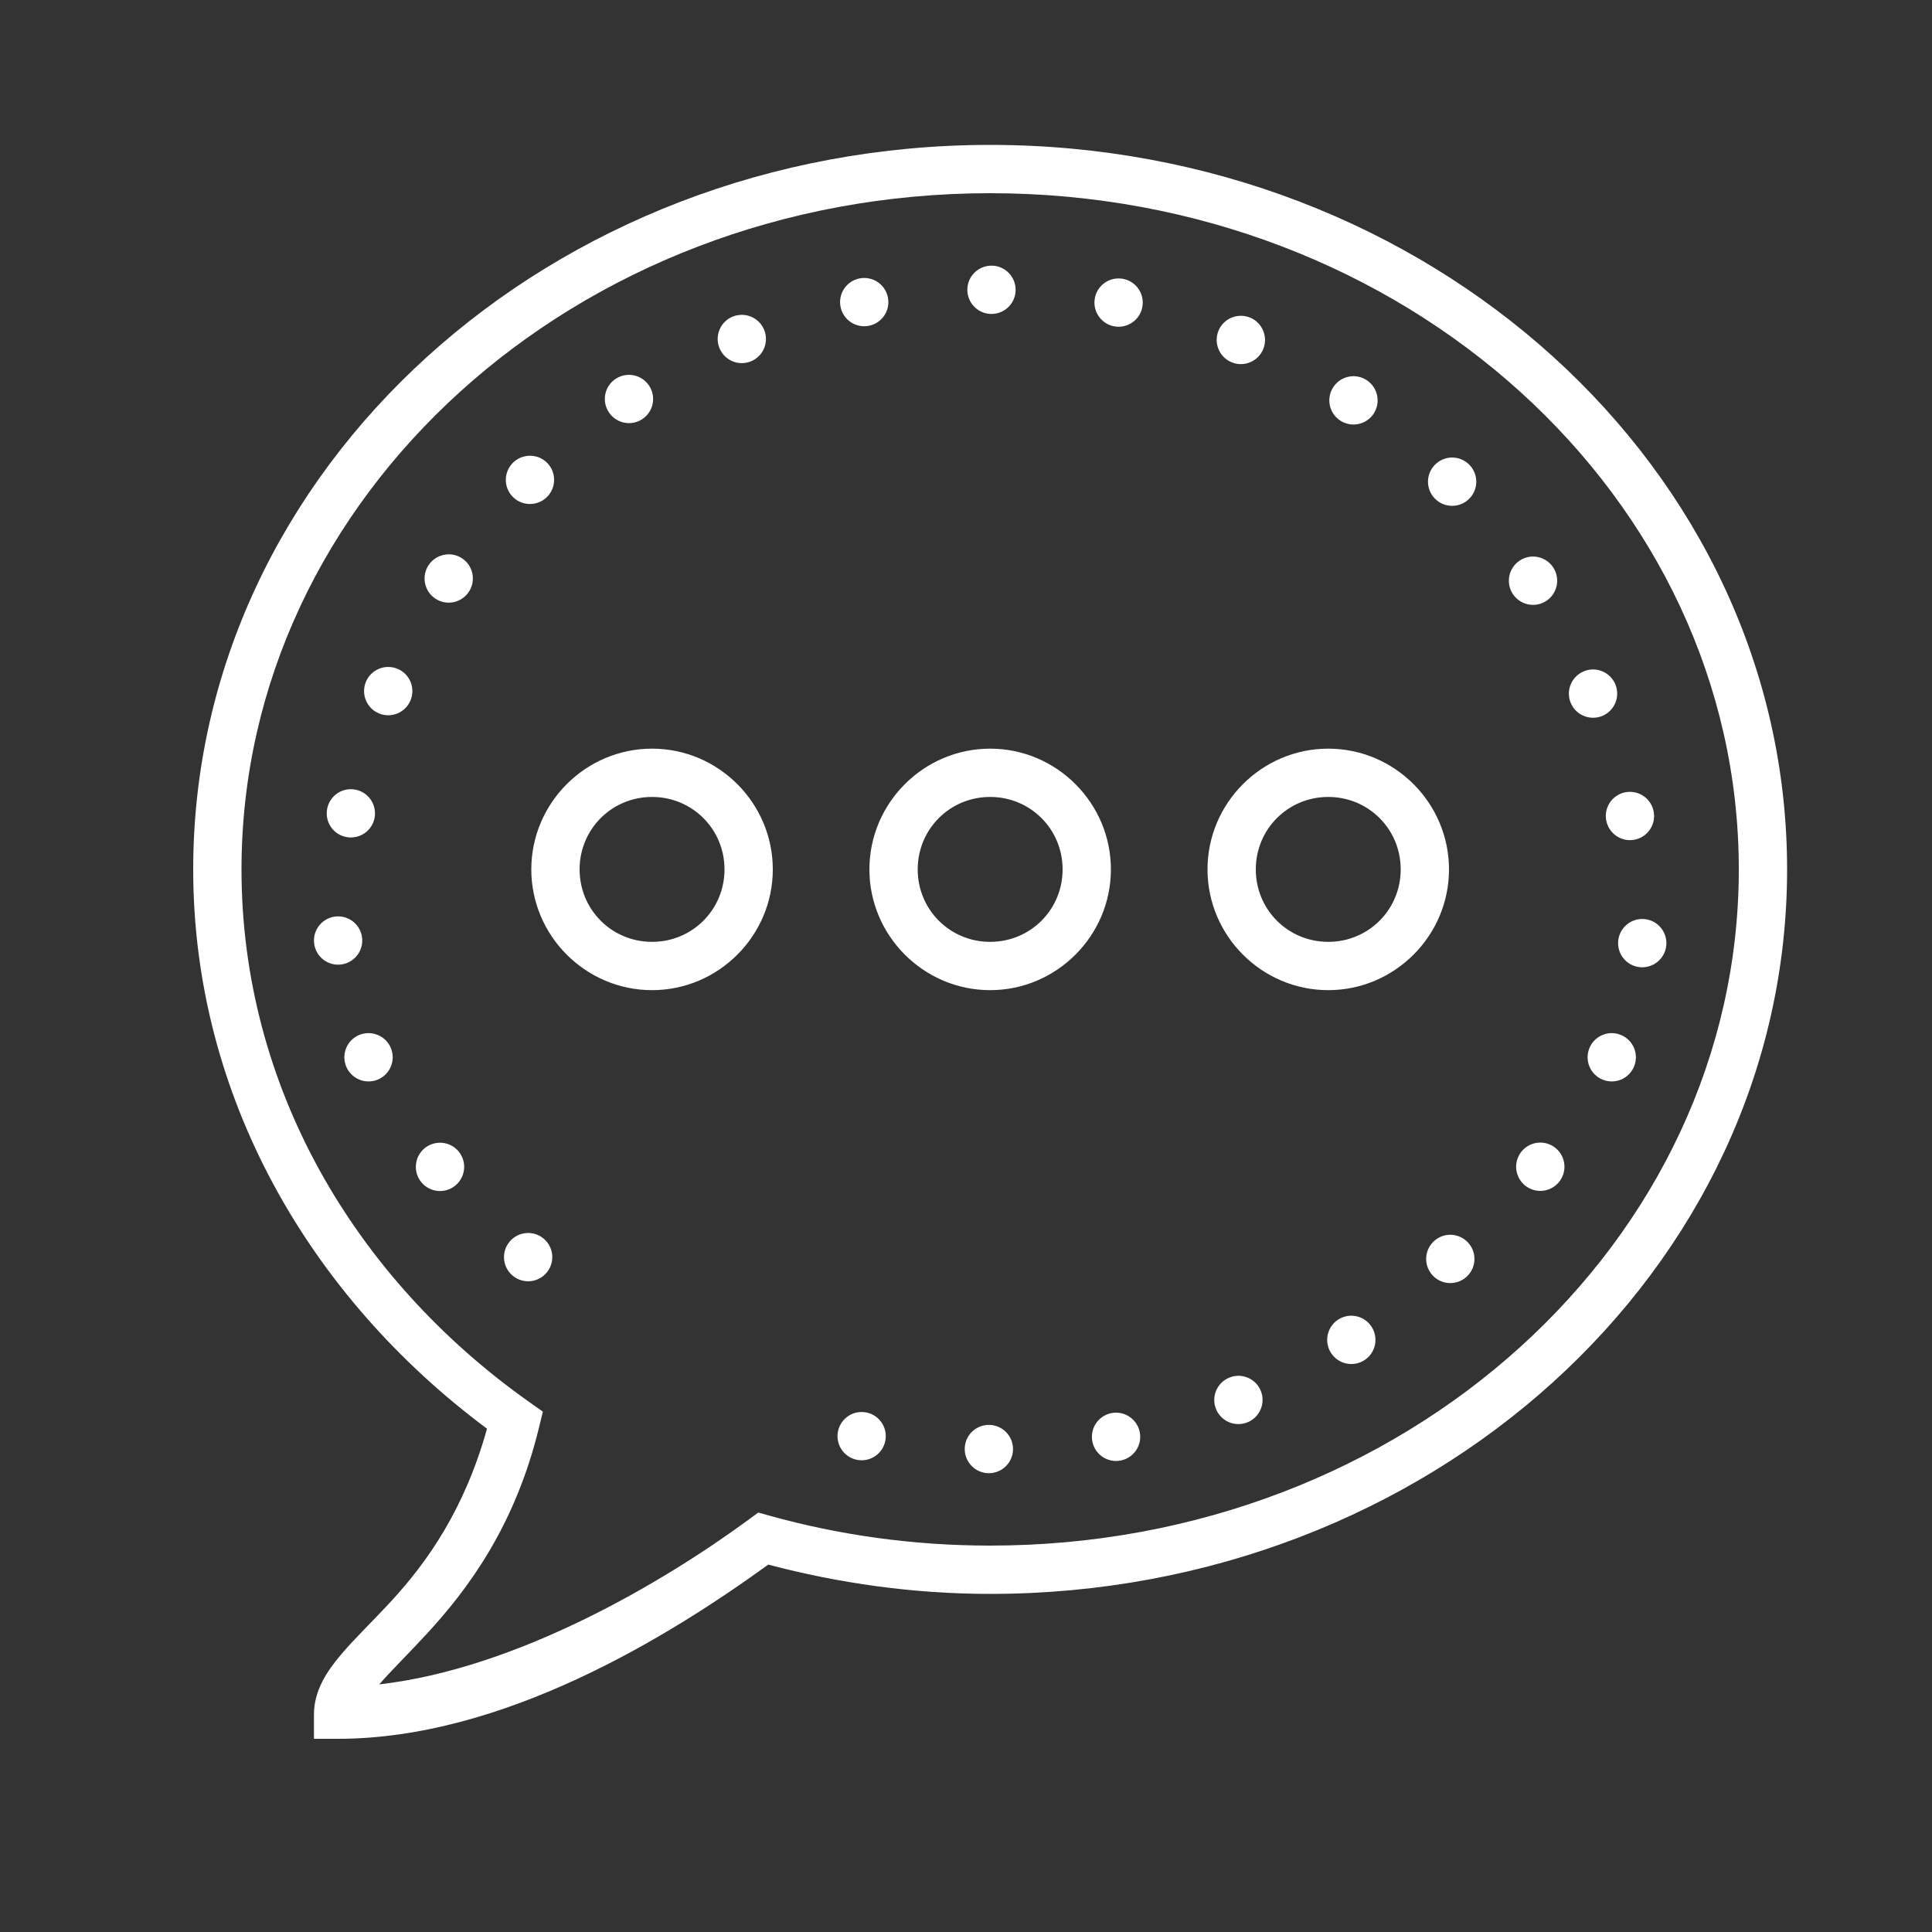 <svg xmlns="http://www.w3.org/2000/svg" viewBox="0 0 80 80" fill="#ffffff"><rect x="0" y="0" width="80" height="80" fill="#333333" stroke="none"/><path d="M 41 6 C 22.837 6 8 19.388 8 36 C 8 45.369 12.797 53.673 20.166 59.16 C 19.229 62.52 17.678 64.69 16.221 66.277 C 15.448 67.119 14.713 67.812 14.115 68.52 C 13.518 69.227 13 70.015 13 71 L 13 72 L 14 72 C 20.822 72 27.667 67.791 31.812 64.787 C 34.734 65.557 37.809 66 41 66 C 59.163 66 74 52.612 74 36 C 74 19.388 59.163 6 41 6 z M 41 8 C 58.183 8 72 20.58 72 36 C 72 51.42 58.183 64 41 64 C 37.819 64 34.754 63.566 31.867 62.762 L 31.398 62.631 L 31.006 62.92 C 27.407 65.564 21.38 69.097 15.705 69.746 C 16.188 69.184 16.894 68.501 17.695 67.629 C 19.347 65.831 21.317 63.232 22.318 59.113 L 22.479 58.453 L 21.924 58.061 C 14.649 52.919 10 44.952 10 36 C 10 20.58 23.817 8 41 8 z M 41.057 11 C 40.505 10.999 40.056 11.446 40.055 11.998 C 40.054 12.55 40.501 12.999 41.053 13 C 41.605 13.001 42.054 12.554 42.055 12.002 C 42.056 11.45 41.609 11.001 41.057 11 z M 35.592 11.529 C 35.05 11.636 34.698 12.161 34.805 12.703 C 34.912 13.245 35.437 13.597 35.979 13.49 C 36.521 13.383 36.873 12.858 36.766 12.316 C 36.66 11.774 36.134 11.422 35.592 11.529 z M 46.119 11.549 C 45.738 11.627 45.42 11.926 45.338 12.332 C 45.229 12.873 45.58 13.402 46.121 13.51 C 46.662 13.619 47.191 13.268 47.299 12.727 C 47.408 12.186 47.057 11.657 46.516 11.549 C 46.38 11.522 46.246 11.523 46.119 11.549 z M 30.727 13.037 C 30.597 13.036 30.464 13.059 30.336 13.111 C 29.825 13.321 29.583 13.908 29.793 14.418 C 30.003 14.929 30.588 15.171 31.098 14.961 C 31.609 14.751 31.851 14.166 31.641 13.656 C 31.483 13.273 31.116 13.041 30.727 13.037 z M 51.377 13.076 C 50.987 13.078 50.616 13.309 50.457 13.691 C 50.245 14.201 50.486 14.787 50.996 15 C 51.506 15.213 52.092 14.971 52.305 14.461 C 52.517 13.951 52.276 13.365 51.766 13.152 C 51.638 13.099 51.507 13.075 51.377 13.076 z M 25.859 15.539 C 25.732 15.563 25.605 15.613 25.49 15.689 C 25.03 15.995 24.907 16.615 25.213 17.074 C 25.519 17.533 26.139 17.66 26.598 17.354 C 27.058 17.048 27.183 16.428 26.877 15.969 C 26.647 15.624 26.242 15.467 25.859 15.539 z M 56.234 15.596 C 55.851 15.522 55.445 15.678 55.215 16.021 C 54.907 16.48 55.028 17.1 55.486 17.408 C 55.944 17.716 56.567 17.595 56.875 17.137 C 57.183 16.678 57.06 16.056 56.602 15.748 C 56.487 15.671 56.362 15.62 56.234 15.596 z M 21.947 18.871 C 21.691 18.871 21.436 18.967 21.24 19.162 C 20.849 19.552 20.846 20.185 21.236 20.576 C 21.626 20.967 22.259 20.968 22.65 20.578 C 23.041 20.188 23.044 19.555 22.654 19.164 C 22.46 18.968 22.203 18.872 21.947 18.871 z M 60.131 18.945 C 59.875 18.945 59.619 19.043 59.424 19.238 C 59.033 19.628 59.032 20.261 59.422 20.652 C 59.812 21.043 60.445 21.044 60.836 20.654 C 61.227 20.264 61.228 19.631 60.838 19.24 C 60.643 19.044 60.387 18.946 60.131 18.945 z M 18.389 22.973 C 18.137 23.022 17.904 23.167 17.75 23.396 C 17.442 23.855 17.565 24.477 18.023 24.785 C 18.481 25.093 19.102 24.97 19.41 24.512 C 19.718 24.054 19.597 23.431 19.139 23.123 C 18.91 22.969 18.64 22.923 18.389 22.973 z M 63.293 23.062 C 63.165 23.087 63.041 23.137 62.926 23.213 C 62.466 23.519 62.34 24.141 62.646 24.6 C 62.952 25.06 63.574 25.185 64.033 24.879 C 64.493 24.573 64.618 23.951 64.312 23.492 C 64.083 23.148 63.676 22.991 63.293 23.062 z M 16.07 27.617 C 15.681 27.619 15.312 27.85 15.152 28.232 C 14.94 28.742 15.181 29.328 15.691 29.541 C 16.201 29.753 16.785 29.512 16.998 29.002 C 17.211 28.492 16.971 27.906 16.461 27.693 C 16.333 27.64 16.2 27.616 16.07 27.617 z M 65.973 27.721 C 65.843 27.719 65.711 27.744 65.584 27.797 C 65.073 28.007 64.829 28.592 65.039 29.102 C 65.249 29.612 65.836 29.855 66.346 29.645 C 66.857 29.435 67.099 28.85 66.889 28.34 C 66.731 27.957 66.362 27.724 65.973 27.721 z M 27 31 C 24.25 31 22 33.25 22 36 C 22 38.75 24.25 41 27 41 C 29.75 41 32 38.75 32 36 C 32 33.25 29.75 31 27 31 z M 41 31 C 38.25 31 36 33.25 36 36 C 36 38.75 38.25 41 41 41 C 43.75 41 46 38.75 46 36 C 46 33.25 43.75 31 41 31 z M 55 31 C 52.25 31 50 33.25 50 36 C 50 38.75 52.25 41 55 41 C 57.75 41 60 38.75 60 36 C 60 33.25 57.75 31 55 31 z M 14.328 32.699 C 13.947 32.777 13.631 33.077 13.549 33.482 C 13.44 34.023 13.789 34.55 14.33 34.658 C 14.871 34.767 15.4 34.418 15.508 33.877 C 15.616 33.336 15.266 32.807 14.725 32.699 C 14.589 32.672 14.455 32.673 14.328 32.699 z M 67.299 32.807 C 66.757 32.914 66.405 33.438 66.512 33.98 C 66.619 34.522 67.144 34.877 67.686 34.77 C 68.228 34.663 68.58 34.138 68.473 33.596 C 68.367 33.055 67.841 32.701 67.299 32.807 z M 27 33 C 28.668 33 30 34.332 30 36 C 30 37.668 28.668 39 27 39 C 25.332 39 24 37.668 24 36 C 24 34.332 25.332 33 27 33 z M 41 33 C 42.668 33 44 34.332 44 36 C 44 37.668 42.668 39 41 39 C 39.332 39 38 37.668 38 36 C 38 34.332 39.332 33 41 33 z M 55 33 C 56.668 33 58 34.332 58 36 C 58 37.668 56.668 39 55 39 C 53.332 39 52 37.668 52 36 C 52 34.332 53.332 33 55 33 z M 14.002 37.945 C 13.45 37.944 13.001 38.391 13 38.943 C 12.999 39.495 13.446 39.944 13.998 39.945 C 14.55 39.946 14.999 39.499 15 38.947 C 15.001 38.395 14.554 37.946 14.002 37.945 z M 68.004 38.053 C 67.452 38.052 67.003 38.499 67.002 39.051 C 67.001 39.603 67.446 40.052 67.998 40.053 C 68.55 40.054 69.001 39.607 69.002 39.055 C 69.003 38.503 68.556 38.054 68.004 38.053 z M 15.264 42.779 C 15.134 42.779 15.002 42.802 14.875 42.855 C 14.365 43.067 14.124 43.654 14.336 44.164 C 14.548 44.674 15.135 44.915 15.645 44.703 C 16.155 44.491 16.396 43.905 16.184 43.395 C 16.024 43.012 15.653 42.782 15.264 42.779 z M 66.734 42.779 C 66.344 42.782 65.975 43.014 65.816 43.396 C 65.604 43.906 65.845 44.49 66.355 44.703 C 66.865 44.916 67.449 44.674 67.662 44.164 C 67.875 43.654 67.633 43.07 67.123 42.857 C 66.996 42.804 66.864 42.779 66.734 42.779 z M 63.971 47.33 C 63.588 47.256 63.18 47.412 62.949 47.756 C 62.641 48.215 62.765 48.835 63.223 49.143 C 63.682 49.451 64.303 49.327 64.611 48.869 C 64.919 48.411 64.796 47.79 64.338 47.482 C 64.223 47.405 64.098 47.355 63.971 47.33 z M 18.029 47.336 C 17.902 47.361 17.777 47.409 17.662 47.486 C 17.203 47.794 17.081 48.416 17.389 48.875 C 17.697 49.334 18.318 49.456 18.777 49.148 C 19.236 48.84 19.359 48.219 19.051 47.76 C 18.82 47.416 18.412 47.262 18.029 47.336 z M 21.873 51.055 C 21.617 51.054 21.36 51.151 21.164 51.346 C 20.773 51.736 20.77 52.369 21.16 52.76 C 21.55 53.151 22.183 53.154 22.574 52.764 C 22.965 52.374 22.968 51.741 22.578 51.35 C 22.384 51.154 22.129 51.055 21.873 51.055 z M 60.055 51.129 C 59.799 51.128 59.543 51.227 59.348 51.422 C 58.957 51.812 58.956 52.445 59.346 52.836 C 59.736 53.227 60.369 53.228 60.76 52.838 C 61.151 52.448 61.152 51.815 60.762 51.424 C 60.567 51.228 60.311 51.13 60.055 51.129 z M 55.77 54.498 C 55.642 54.522 55.517 54.572 55.402 54.648 C 54.942 54.954 54.817 55.576 55.123 56.035 C 55.429 56.495 56.051 56.62 56.51 56.314 C 56.97 56.008 57.093 55.387 56.787 54.928 C 56.558 54.583 56.153 54.426 55.77 54.498 z M 51.289 56.969 C 51.159 56.968 51.028 56.992 50.9 57.045 C 50.389 57.255 50.145 57.84 50.355 58.35 C 50.565 58.861 51.15 59.103 51.66 58.893 C 52.17 58.683 52.415 58.098 52.205 57.588 C 52.048 57.205 51.679 56.972 51.289 56.969 z M 35.479 58.488 C 35.097 58.566 34.781 58.866 34.699 59.271 C 34.59 59.812 34.941 60.339 35.482 60.447 C 36.023 60.556 36.55 60.205 36.658 59.664 C 36.767 59.123 36.418 58.596 35.877 58.488 C 35.742 58.461 35.606 58.462 35.479 58.488 z M 46.021 58.514 C 45.479 58.621 45.125 59.145 45.232 59.688 C 45.339 60.23 45.864 60.584 46.406 60.477 C 46.948 60.37 47.302 59.845 47.195 59.303 C 47.088 58.762 46.563 58.408 46.021 58.514 z M 40.949 59.002 C 40.397 59.001 39.948 59.446 39.947 59.998 C 39.946 60.55 40.393 61.001 40.945 61.002 C 41.497 61.003 41.946 60.556 41.947 60.004 C 41.948 59.452 41.501 59.003 40.949 59.002 z" fill="#ffffff"></path></svg>